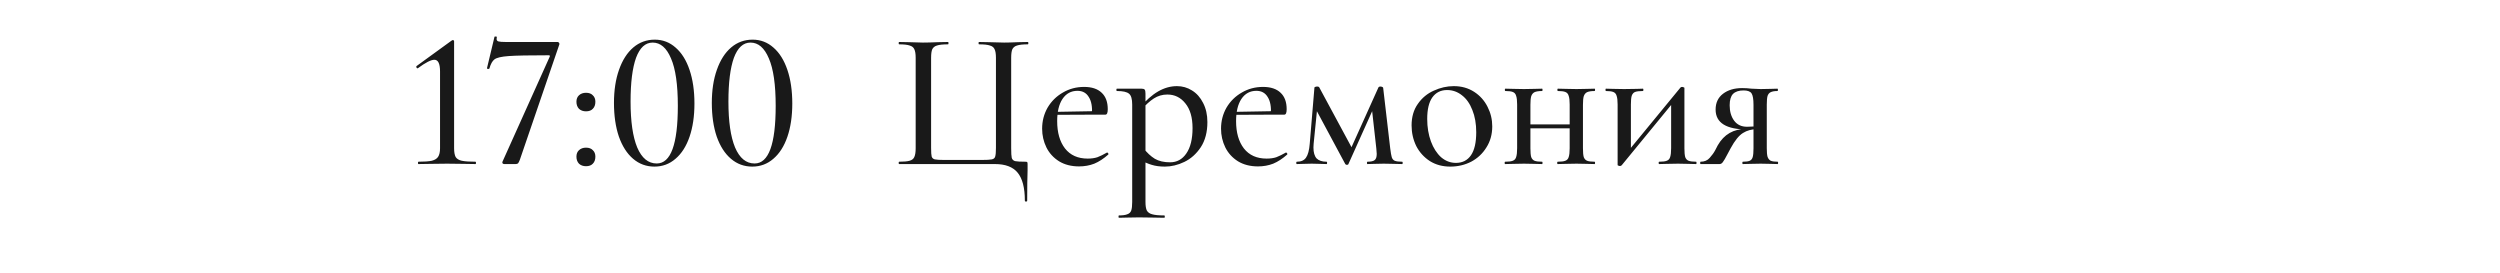 <?xml version="1.0" encoding="UTF-8"?> <svg xmlns="http://www.w3.org/2000/svg" width="320" height="35" viewBox="0 0 320 35" fill="none"><path d="M53.55 21C53.517 21 53.5 20.95 53.5 20.85C53.5 20.75 53.517 20.7 53.55 20.7C54.317 20.7 54.892 20.658 55.275 20.575C55.658 20.475 55.925 20.308 56.075 20.075C56.242 19.825 56.325 19.458 56.325 18.975V9.15C56.325 8.15 56.083 7.65 55.6 7.65C55.167 7.65 54.467 8.008 53.5 8.725L53.45 8.75C53.383 8.75 53.333 8.708 53.3 8.625C53.267 8.542 53.275 8.483 53.325 8.45L57.8 5.2C57.883 5.15 57.942 5.125 57.975 5.125C58.008 5.125 58.042 5.142 58.075 5.175C58.108 5.208 58.125 5.25 58.125 5.3V18.975C58.125 19.475 58.192 19.85 58.325 20.1C58.475 20.333 58.733 20.492 59.1 20.575C59.483 20.658 60.075 20.7 60.875 20.7C60.908 20.7 60.925 20.75 60.925 20.85C60.925 20.95 60.908 21 60.875 21C60.242 21 59.733 20.992 59.35 20.975L57.225 20.95L55.125 20.975C54.742 20.992 54.217 21 53.55 21ZM66.541 20.45C66.457 20.667 66.382 20.817 66.316 20.9C66.249 20.967 66.141 21 65.991 21H64.566C64.466 21 64.391 20.975 64.341 20.925C64.291 20.858 64.282 20.783 64.316 20.7L70.366 7.25C70.416 7.133 70.374 7.075 70.241 7.075C67.757 7.075 66.049 7.108 65.116 7.175C64.182 7.242 63.574 7.383 63.291 7.6C63.024 7.8 62.807 8.192 62.641 8.775C62.607 8.808 62.566 8.825 62.516 8.825C62.466 8.825 62.416 8.817 62.366 8.8C62.332 8.767 62.324 8.733 62.341 8.7L63.291 4.725C63.307 4.675 63.366 4.658 63.466 4.675C63.566 4.675 63.607 4.7 63.591 4.75C63.574 4.817 63.566 4.9 63.566 5C63.566 5.15 63.641 5.25 63.791 5.3C63.957 5.35 64.282 5.375 64.766 5.375H71.391C71.457 5.375 71.516 5.417 71.566 5.5C71.616 5.583 71.624 5.65 71.591 5.7L66.541 20.45ZM75.008 21.275C74.642 21.275 74.342 21.167 74.108 20.95C73.892 20.717 73.783 20.417 73.783 20.05C73.783 19.7 73.892 19.425 74.108 19.225C74.342 19.008 74.642 18.9 75.008 18.9C75.392 18.9 75.683 19.008 75.883 19.225C76.1 19.425 76.208 19.7 76.208 20.05C76.208 20.433 76.1 20.733 75.883 20.95C75.683 21.167 75.392 21.275 75.008 21.275ZM75.008 14.25C74.642 14.25 74.342 14.142 74.108 13.925C73.892 13.692 73.783 13.392 73.783 13.025C73.783 12.675 73.892 12.4 74.108 12.2C74.342 11.983 74.642 11.875 75.008 11.875C75.392 11.875 75.683 11.983 75.883 12.2C76.1 12.4 76.208 12.675 76.208 13.025C76.208 13.408 76.1 13.708 75.883 13.925C75.683 14.142 75.392 14.25 75.008 14.25ZM83.763 21.325C82.73 21.325 81.822 20.992 81.038 20.325C80.255 19.658 79.647 18.708 79.213 17.475C78.797 16.242 78.588 14.808 78.588 13.175C78.588 11.558 78.805 10.142 79.238 8.925C79.672 7.692 80.28 6.742 81.063 6.075C81.847 5.408 82.763 5.075 83.813 5.075C84.83 5.075 85.722 5.417 86.488 6.1C87.255 6.767 87.847 7.717 88.263 8.95C88.68 10.183 88.888 11.617 88.888 13.25C88.888 14.867 88.68 16.283 88.263 17.5C87.847 18.717 87.247 19.658 86.463 20.325C85.697 20.992 84.797 21.325 83.763 21.325ZM84.063 20.925C85.863 20.925 86.763 18.467 86.763 13.55C86.763 10.833 86.472 8.808 85.888 7.475C85.322 6.125 84.538 5.45 83.538 5.45C82.605 5.45 81.897 6.1 81.413 7.4C80.947 8.7 80.713 10.567 80.713 13C80.713 15.55 80.997 17.508 81.563 18.875C82.147 20.242 82.98 20.925 84.063 20.925ZM96.288 21.325C95.254 21.325 94.346 20.992 93.563 20.325C92.779 19.658 92.171 18.708 91.738 17.475C91.321 16.242 91.113 14.808 91.113 13.175C91.113 11.558 91.329 10.142 91.763 8.925C92.196 7.692 92.804 6.742 93.588 6.075C94.371 5.408 95.288 5.075 96.338 5.075C97.354 5.075 98.246 5.417 99.013 6.1C99.779 6.767 100.371 7.717 100.788 8.95C101.204 10.183 101.413 11.617 101.413 13.25C101.413 14.867 101.204 16.283 100.788 17.5C100.371 18.717 99.771 19.658 98.988 20.325C98.221 20.992 97.321 21.325 96.288 21.325ZM96.588 20.925C98.388 20.925 99.288 18.467 99.288 13.55C99.288 10.833 98.996 8.808 98.413 7.475C97.846 6.125 97.063 5.45 96.063 5.45C95.129 5.45 94.421 6.1 93.938 7.4C93.471 8.7 93.238 10.567 93.238 13C93.238 15.55 93.521 17.508 94.088 18.875C94.671 20.242 95.504 20.925 96.588 20.925ZM131.181 25.675C131.181 24.042 130.873 22.85 130.256 22.1C129.656 21.367 128.689 21 127.356 21H115.081C115.048 21 115.031 20.95 115.031 20.85C115.031 20.75 115.048 20.7 115.081 20.7C115.698 20.7 116.148 20.658 116.431 20.575C116.731 20.492 116.931 20.333 117.031 20.1C117.148 19.85 117.206 19.475 117.206 18.975V7.4C117.206 6.9 117.148 6.533 117.031 6.3C116.931 6.067 116.731 5.908 116.431 5.825C116.148 5.725 115.698 5.675 115.081 5.675C115.048 5.675 115.031 5.625 115.031 5.525C115.031 5.425 115.048 5.375 115.081 5.375L116.381 5.4C117.114 5.433 117.698 5.45 118.131 5.45C118.631 5.45 119.264 5.433 120.031 5.4L121.356 5.375C121.389 5.375 121.406 5.425 121.406 5.525C121.406 5.625 121.389 5.675 121.356 5.675C120.706 5.675 120.231 5.725 119.931 5.825C119.648 5.908 119.448 6.067 119.331 6.3C119.231 6.533 119.181 6.9 119.181 7.4V18.925C119.181 19.492 119.206 19.867 119.256 20.05C119.323 20.233 119.456 20.35 119.656 20.4C119.873 20.45 120.298 20.475 120.931 20.475H125.606C126.273 20.475 126.723 20.45 126.956 20.4C127.189 20.35 127.331 20.233 127.381 20.05C127.448 19.85 127.481 19.475 127.481 18.925V7.4C127.481 6.9 127.423 6.533 127.306 6.3C127.206 6.067 127.006 5.908 126.706 5.825C126.423 5.725 125.956 5.675 125.306 5.675C125.273 5.675 125.256 5.625 125.256 5.525C125.256 5.425 125.273 5.375 125.306 5.375L126.606 5.4C127.406 5.433 128.048 5.45 128.531 5.45C128.998 5.45 129.581 5.433 130.281 5.4L131.556 5.375C131.606 5.375 131.631 5.425 131.631 5.525C131.631 5.625 131.606 5.675 131.556 5.675C130.939 5.675 130.481 5.725 130.181 5.825C129.898 5.908 129.698 6.067 129.581 6.3C129.481 6.533 129.431 6.9 129.431 7.4V18.975C129.431 19.592 129.456 20.008 129.506 20.225C129.573 20.425 129.714 20.558 129.931 20.625C130.164 20.675 130.606 20.7 131.256 20.7C131.389 20.7 131.464 20.717 131.481 20.75C131.514 20.783 131.531 20.867 131.531 21V21.8C131.498 22.667 131.481 23.958 131.481 25.675C131.481 25.758 131.431 25.8 131.331 25.8C131.231 25.8 131.181 25.758 131.181 25.675ZM138.118 21.3C137.134 21.3 136.284 21.083 135.568 20.65C134.851 20.2 134.309 19.608 133.943 18.875C133.576 18.125 133.393 17.325 133.393 16.475C133.393 15.492 133.626 14.592 134.093 13.775C134.576 12.958 135.226 12.317 136.043 11.85C136.859 11.367 137.768 11.125 138.768 11.125C139.751 11.125 140.501 11.375 141.018 11.875C141.534 12.358 141.793 13.058 141.793 13.975C141.793 14.442 141.693 14.675 141.493 14.675H139.768C139.834 13.692 139.701 12.942 139.368 12.425C139.051 11.892 138.568 11.625 137.918 11.625C137.101 11.625 136.459 11.975 135.993 12.675C135.543 13.358 135.318 14.3 135.318 15.5C135.318 16.967 135.651 18.133 136.318 19C137.001 19.867 137.968 20.3 139.218 20.3C139.701 20.3 140.118 20.242 140.468 20.125C140.818 19.992 141.226 19.792 141.693 19.525H141.718C141.768 19.525 141.809 19.558 141.843 19.625C141.893 19.675 141.901 19.725 141.868 19.775C141.268 20.308 140.668 20.7 140.068 20.95C139.468 21.183 138.818 21.3 138.118 21.3ZM134.718 14.325L140.318 14.225V14.675L134.743 14.7L134.718 14.325ZM143.221 27.875C143.188 27.875 143.171 27.825 143.171 27.725C143.171 27.625 143.188 27.575 143.221 27.575C143.704 27.575 144.063 27.525 144.296 27.425C144.546 27.342 144.713 27.183 144.796 26.95C144.879 26.717 144.921 26.35 144.921 25.85V13.375C144.921 12.675 144.788 12.217 144.521 12C144.254 11.767 143.738 11.65 142.971 11.65C142.921 11.65 142.896 11.6 142.896 11.5C142.896 11.4 142.921 11.35 142.971 11.35H146.121C146.321 11.35 146.454 11.392 146.521 11.475C146.588 11.558 146.621 11.725 146.621 11.975V25.85C146.621 26.35 146.679 26.717 146.796 26.95C146.929 27.183 147.154 27.342 147.471 27.425C147.804 27.525 148.321 27.575 149.021 27.575C149.071 27.575 149.096 27.625 149.096 27.725C149.096 27.825 149.071 27.875 149.021 27.875C148.438 27.875 147.979 27.867 147.646 27.85L145.771 27.825L144.271 27.85C144.021 27.867 143.671 27.875 143.221 27.875ZM149.096 21.325C148.463 21.325 147.904 21.25 147.421 21.1C146.954 20.967 146.413 20.725 145.796 20.375L146.346 18.95C146.813 19.55 147.304 20.008 147.821 20.325C148.338 20.625 148.988 20.775 149.771 20.775C150.638 20.775 151.329 20.4 151.846 19.65C152.379 18.883 152.646 17.8 152.646 16.4C152.646 15.033 152.338 13.975 151.721 13.225C151.121 12.475 150.354 12.1 149.421 12.1C148.788 12.1 148.213 12.267 147.696 12.6C147.179 12.933 146.638 13.425 146.071 14.075L145.821 13.85C146.654 12.867 147.463 12.15 148.246 11.7C149.029 11.25 149.829 11.025 150.646 11.025C151.346 11.025 151.988 11.208 152.571 11.575C153.171 11.942 153.646 12.475 153.996 13.175C154.363 13.875 154.546 14.692 154.546 15.625C154.546 16.908 154.263 17.983 153.696 18.85C153.129 19.7 152.429 20.325 151.596 20.725C150.763 21.125 149.929 21.325 149.096 21.325ZM161.018 21.3C160.035 21.3 159.185 21.083 158.468 20.65C157.751 20.2 157.21 19.608 156.843 18.875C156.476 18.125 156.293 17.325 156.293 16.475C156.293 15.492 156.526 14.592 156.993 13.775C157.476 12.958 158.126 12.317 158.943 11.85C159.76 11.367 160.668 11.125 161.668 11.125C162.651 11.125 163.401 11.375 163.918 11.875C164.435 12.358 164.693 13.058 164.693 13.975C164.693 14.442 164.593 14.675 164.393 14.675H162.668C162.735 13.692 162.601 12.942 162.268 12.425C161.951 11.892 161.468 11.625 160.818 11.625C160.001 11.625 159.36 11.975 158.893 12.675C158.443 13.358 158.218 14.3 158.218 15.5C158.218 16.967 158.551 18.133 159.218 19C159.901 19.867 160.868 20.3 162.118 20.3C162.601 20.3 163.018 20.242 163.368 20.125C163.718 19.992 164.126 19.792 164.593 19.525H164.618C164.668 19.525 164.71 19.558 164.743 19.625C164.793 19.675 164.801 19.725 164.768 19.775C164.168 20.308 163.568 20.7 162.968 20.95C162.368 21.183 161.718 21.3 161.018 21.3ZM157.618 14.325L163.218 14.225V14.675L157.643 14.7L157.618 14.325ZM179.471 20.7C179.521 20.7 179.546 20.75 179.546 20.85C179.546 20.95 179.521 21 179.471 21C179.021 21 178.671 20.992 178.421 20.975L177.121 20.95L175.896 20.975C175.696 20.992 175.405 21 175.021 21C174.988 21 174.971 20.95 174.971 20.85C174.971 20.75 174.988 20.7 175.021 20.7C175.471 20.7 175.78 20.633 175.946 20.5C176.13 20.367 176.221 20.1 176.221 19.7C176.221 19.583 176.205 19.358 176.171 19.025L175.571 13.65L176.471 12.375L172.596 21C172.58 21.067 172.513 21.1 172.396 21.1C172.313 21.1 172.246 21.067 172.196 21L168.371 13.875L168.696 12.925L168.146 18.4C168.13 18.517 168.121 18.675 168.121 18.875C168.121 19.508 168.255 19.975 168.521 20.275C168.805 20.558 169.23 20.7 169.796 20.7C169.846 20.7 169.871 20.75 169.871 20.85C169.871 20.95 169.846 21 169.796 21C169.43 21 169.146 20.992 168.946 20.975L167.896 20.95L166.846 20.975C166.646 20.992 166.363 21 165.996 21C165.946 21 165.921 20.95 165.921 20.85C165.921 20.75 165.946 20.7 165.996 20.7C166.546 20.7 166.938 20.525 167.171 20.175C167.421 19.825 167.58 19.233 167.646 18.4L168.246 11.225C168.246 11.175 168.28 11.142 168.346 11.125C168.43 11.092 168.513 11.075 168.596 11.075C168.713 11.075 168.796 11.1 168.846 11.15L173.146 19.125L172.696 19.5L176.446 11.175C176.496 11.108 176.571 11.075 176.671 11.075C176.771 11.075 176.855 11.092 176.921 11.125C177.005 11.158 177.046 11.2 177.046 11.25L177.946 18.975C178.013 19.525 178.08 19.908 178.146 20.125C178.213 20.342 178.338 20.492 178.521 20.575C178.721 20.658 179.038 20.7 179.471 20.7ZM185.633 21.325C184.649 21.325 183.783 21.092 183.033 20.625C182.283 20.142 181.699 19.5 181.283 18.7C180.883 17.883 180.683 17 180.683 16.05C180.683 14.967 180.949 14.05 181.483 13.3C182.016 12.533 182.699 11.967 183.533 11.6C184.366 11.217 185.216 11.025 186.083 11.025C187.066 11.025 187.933 11.267 188.683 11.75C189.433 12.233 190.008 12.875 190.408 13.675C190.808 14.458 191.008 15.292 191.008 16.175C191.008 17.192 190.758 18.092 190.258 18.875C189.774 19.658 189.124 20.267 188.308 20.7C187.491 21.117 186.599 21.325 185.633 21.325ZM186.358 20.85C187.191 20.85 187.833 20.525 188.283 19.875C188.733 19.225 188.958 18.242 188.958 16.925C188.958 15.842 188.791 14.892 188.458 14.075C188.141 13.258 187.699 12.633 187.133 12.2C186.566 11.75 185.933 11.525 185.233 11.525C184.416 11.525 183.783 11.842 183.333 12.475C182.899 13.092 182.683 14.008 182.683 15.225C182.683 16.275 182.841 17.233 183.158 18.1C183.474 18.95 183.908 19.625 184.458 20.125C185.024 20.608 185.658 20.85 186.358 20.85ZM194.993 15.925H201.718V16.425H194.993V15.925ZM194.193 13.375C194.193 12.875 194.151 12.508 194.068 12.275C194.001 12.025 193.86 11.858 193.643 11.775C193.443 11.692 193.126 11.65 192.693 11.65C192.643 11.65 192.618 11.6 192.618 11.5C192.618 11.4 192.643 11.35 192.693 11.35C193.126 11.35 193.468 11.358 193.718 11.375L195.068 11.4L196.418 11.375C196.651 11.358 196.976 11.35 197.393 11.35C197.426 11.35 197.443 11.4 197.443 11.5C197.443 11.6 197.426 11.65 197.393 11.65C196.96 11.65 196.635 11.7 196.418 11.8C196.218 11.9 196.076 12.075 195.993 12.325C195.926 12.558 195.893 12.925 195.893 13.425V18.975C195.893 19.492 195.926 19.867 195.993 20.1C196.076 20.333 196.218 20.492 196.418 20.575C196.618 20.658 196.943 20.7 197.393 20.7C197.426 20.7 197.443 20.75 197.443 20.85C197.443 20.95 197.426 21 197.393 21C196.96 21 196.626 20.992 196.393 20.975L195.068 20.95L193.718 20.975C193.468 20.992 193.118 21 192.668 21C192.618 21 192.593 20.95 192.593 20.85C192.593 20.75 192.618 20.7 192.668 20.7C193.118 20.7 193.443 20.658 193.643 20.575C193.86 20.492 194.001 20.333 194.068 20.1C194.151 19.85 194.193 19.475 194.193 18.975V13.375ZM200.918 13.375C200.918 12.875 200.876 12.508 200.793 12.275C200.726 12.025 200.585 11.858 200.368 11.775C200.168 11.692 199.851 11.65 199.418 11.65C199.368 11.65 199.343 11.6 199.343 11.5C199.343 11.4 199.368 11.35 199.418 11.35C199.851 11.35 200.193 11.358 200.443 11.375L201.793 11.4L203.143 11.375C203.376 11.358 203.701 11.35 204.118 11.35C204.151 11.35 204.168 11.4 204.168 11.5C204.168 11.6 204.151 11.65 204.118 11.65C203.685 11.65 203.36 11.7 203.143 11.8C202.943 11.9 202.801 12.075 202.718 12.325C202.651 12.558 202.618 12.925 202.618 13.425V18.975C202.618 19.492 202.651 19.867 202.718 20.1C202.801 20.333 202.943 20.492 203.143 20.575C203.343 20.658 203.668 20.7 204.118 20.7C204.151 20.7 204.168 20.75 204.168 20.85C204.168 20.95 204.151 21 204.118 21C203.685 21 203.351 20.992 203.118 20.975L201.793 20.95L200.418 20.975C200.168 20.992 199.826 21 199.393 21C199.343 21 199.318 20.95 199.318 20.85C199.318 20.75 199.343 20.7 199.393 20.7C199.843 20.7 200.168 20.658 200.368 20.575C200.585 20.492 200.726 20.333 200.793 20.1C200.876 19.85 200.918 19.475 200.918 18.975V13.375ZM207.355 21.25C207.288 21.25 207.221 21.233 207.155 21.2C207.088 21.183 207.055 21.158 207.055 21.125V13.375C207.055 12.875 207.013 12.508 206.93 12.275C206.863 12.025 206.721 11.858 206.505 11.775C206.305 11.692 205.988 11.65 205.555 11.65C205.521 11.65 205.505 11.6 205.505 11.5C205.505 11.4 205.521 11.35 205.555 11.35C205.938 11.35 206.238 11.358 206.455 11.375L207.88 11.4L209.53 11.375C209.713 11.358 209.963 11.35 210.28 11.35C210.33 11.35 210.355 11.4 210.355 11.5C210.355 11.6 210.33 11.65 210.28 11.65C209.83 11.65 209.496 11.692 209.28 11.775C209.08 11.858 208.938 12.025 208.855 12.275C208.788 12.508 208.755 12.875 208.755 13.375V19.425L208.055 19.775L215.105 11.2C215.155 11.15 215.221 11.125 215.305 11.125C215.371 11.125 215.438 11.142 215.505 11.175C215.571 11.192 215.605 11.217 215.605 11.25V18.975C215.605 19.475 215.638 19.85 215.705 20.1C215.788 20.333 215.93 20.492 216.13 20.575C216.346 20.658 216.671 20.7 217.105 20.7C217.138 20.7 217.155 20.75 217.155 20.85C217.155 20.95 217.138 21 217.105 21C216.671 21 216.338 20.992 216.105 20.975L214.78 20.95L213.38 20.975C213.13 20.992 212.796 21 212.38 21C212.33 21 212.305 20.95 212.305 20.85C212.305 20.75 212.33 20.7 212.38 20.7C212.83 20.7 213.155 20.658 213.355 20.575C213.571 20.492 213.713 20.333 213.78 20.1C213.863 19.85 213.905 19.475 213.905 18.975V12.85L214.655 12.525L207.58 21.15C207.513 21.217 207.438 21.25 207.355 21.25ZM227.548 20.7C227.581 20.7 227.598 20.75 227.598 20.85C227.598 20.95 227.581 21 227.548 21C227.164 21 226.864 20.992 226.648 20.975L225.373 20.95L224.048 20.975C223.814 20.992 223.489 21 223.073 21C223.039 21 223.023 20.95 223.023 20.85C223.023 20.75 223.039 20.7 223.073 20.7C223.489 20.7 223.789 20.658 223.973 20.575C224.156 20.492 224.281 20.333 224.348 20.1C224.414 19.867 224.448 19.492 224.448 18.975V16.475L224.998 16.525C224.248 16.525 223.614 16.692 223.098 17.025C222.581 17.342 222.056 17.992 221.523 18.975L221.148 19.675C220.864 20.225 220.656 20.583 220.523 20.75C220.406 20.917 220.264 21 220.098 21H217.673C217.639 21 217.623 20.95 217.623 20.85C217.623 20.75 217.639 20.7 217.673 20.7C218.173 20.7 218.564 20.533 218.848 20.2C219.148 19.867 219.381 19.542 219.548 19.225C219.714 18.892 219.823 18.683 219.873 18.6C220.673 17.2 221.889 16.5 223.523 16.5L223.698 16.575C220.964 16.575 219.598 15.725 219.598 14.025C219.598 13.158 219.914 12.483 220.548 12C221.181 11.517 221.998 11.275 222.998 11.275C223.398 11.275 223.798 11.3 224.198 11.35C224.764 11.383 225.156 11.4 225.373 11.4L226.623 11.375C226.839 11.358 227.139 11.35 227.523 11.35C227.556 11.35 227.573 11.4 227.573 11.5C227.573 11.6 227.556 11.65 227.523 11.65C227.139 11.65 226.848 11.7 226.648 11.8C226.464 11.883 226.331 12.042 226.248 12.275C226.181 12.508 226.148 12.875 226.148 13.375V18.975C226.148 19.475 226.181 19.842 226.248 20.075C226.331 20.308 226.464 20.475 226.648 20.575C226.848 20.658 227.148 20.7 227.548 20.7ZM221.398 13.475C221.398 14.275 221.589 14.933 221.973 15.45C222.356 15.967 222.906 16.225 223.623 16.225C224.206 16.225 224.689 16.183 225.073 16.1L224.448 16.325V13.425C224.448 12.692 224.364 12.2 224.198 11.95C224.031 11.7 223.689 11.575 223.173 11.575C222.573 11.575 222.123 11.725 221.823 12.025C221.539 12.325 221.398 12.808 221.398 13.475Z" fill="#191919"></path></svg> 